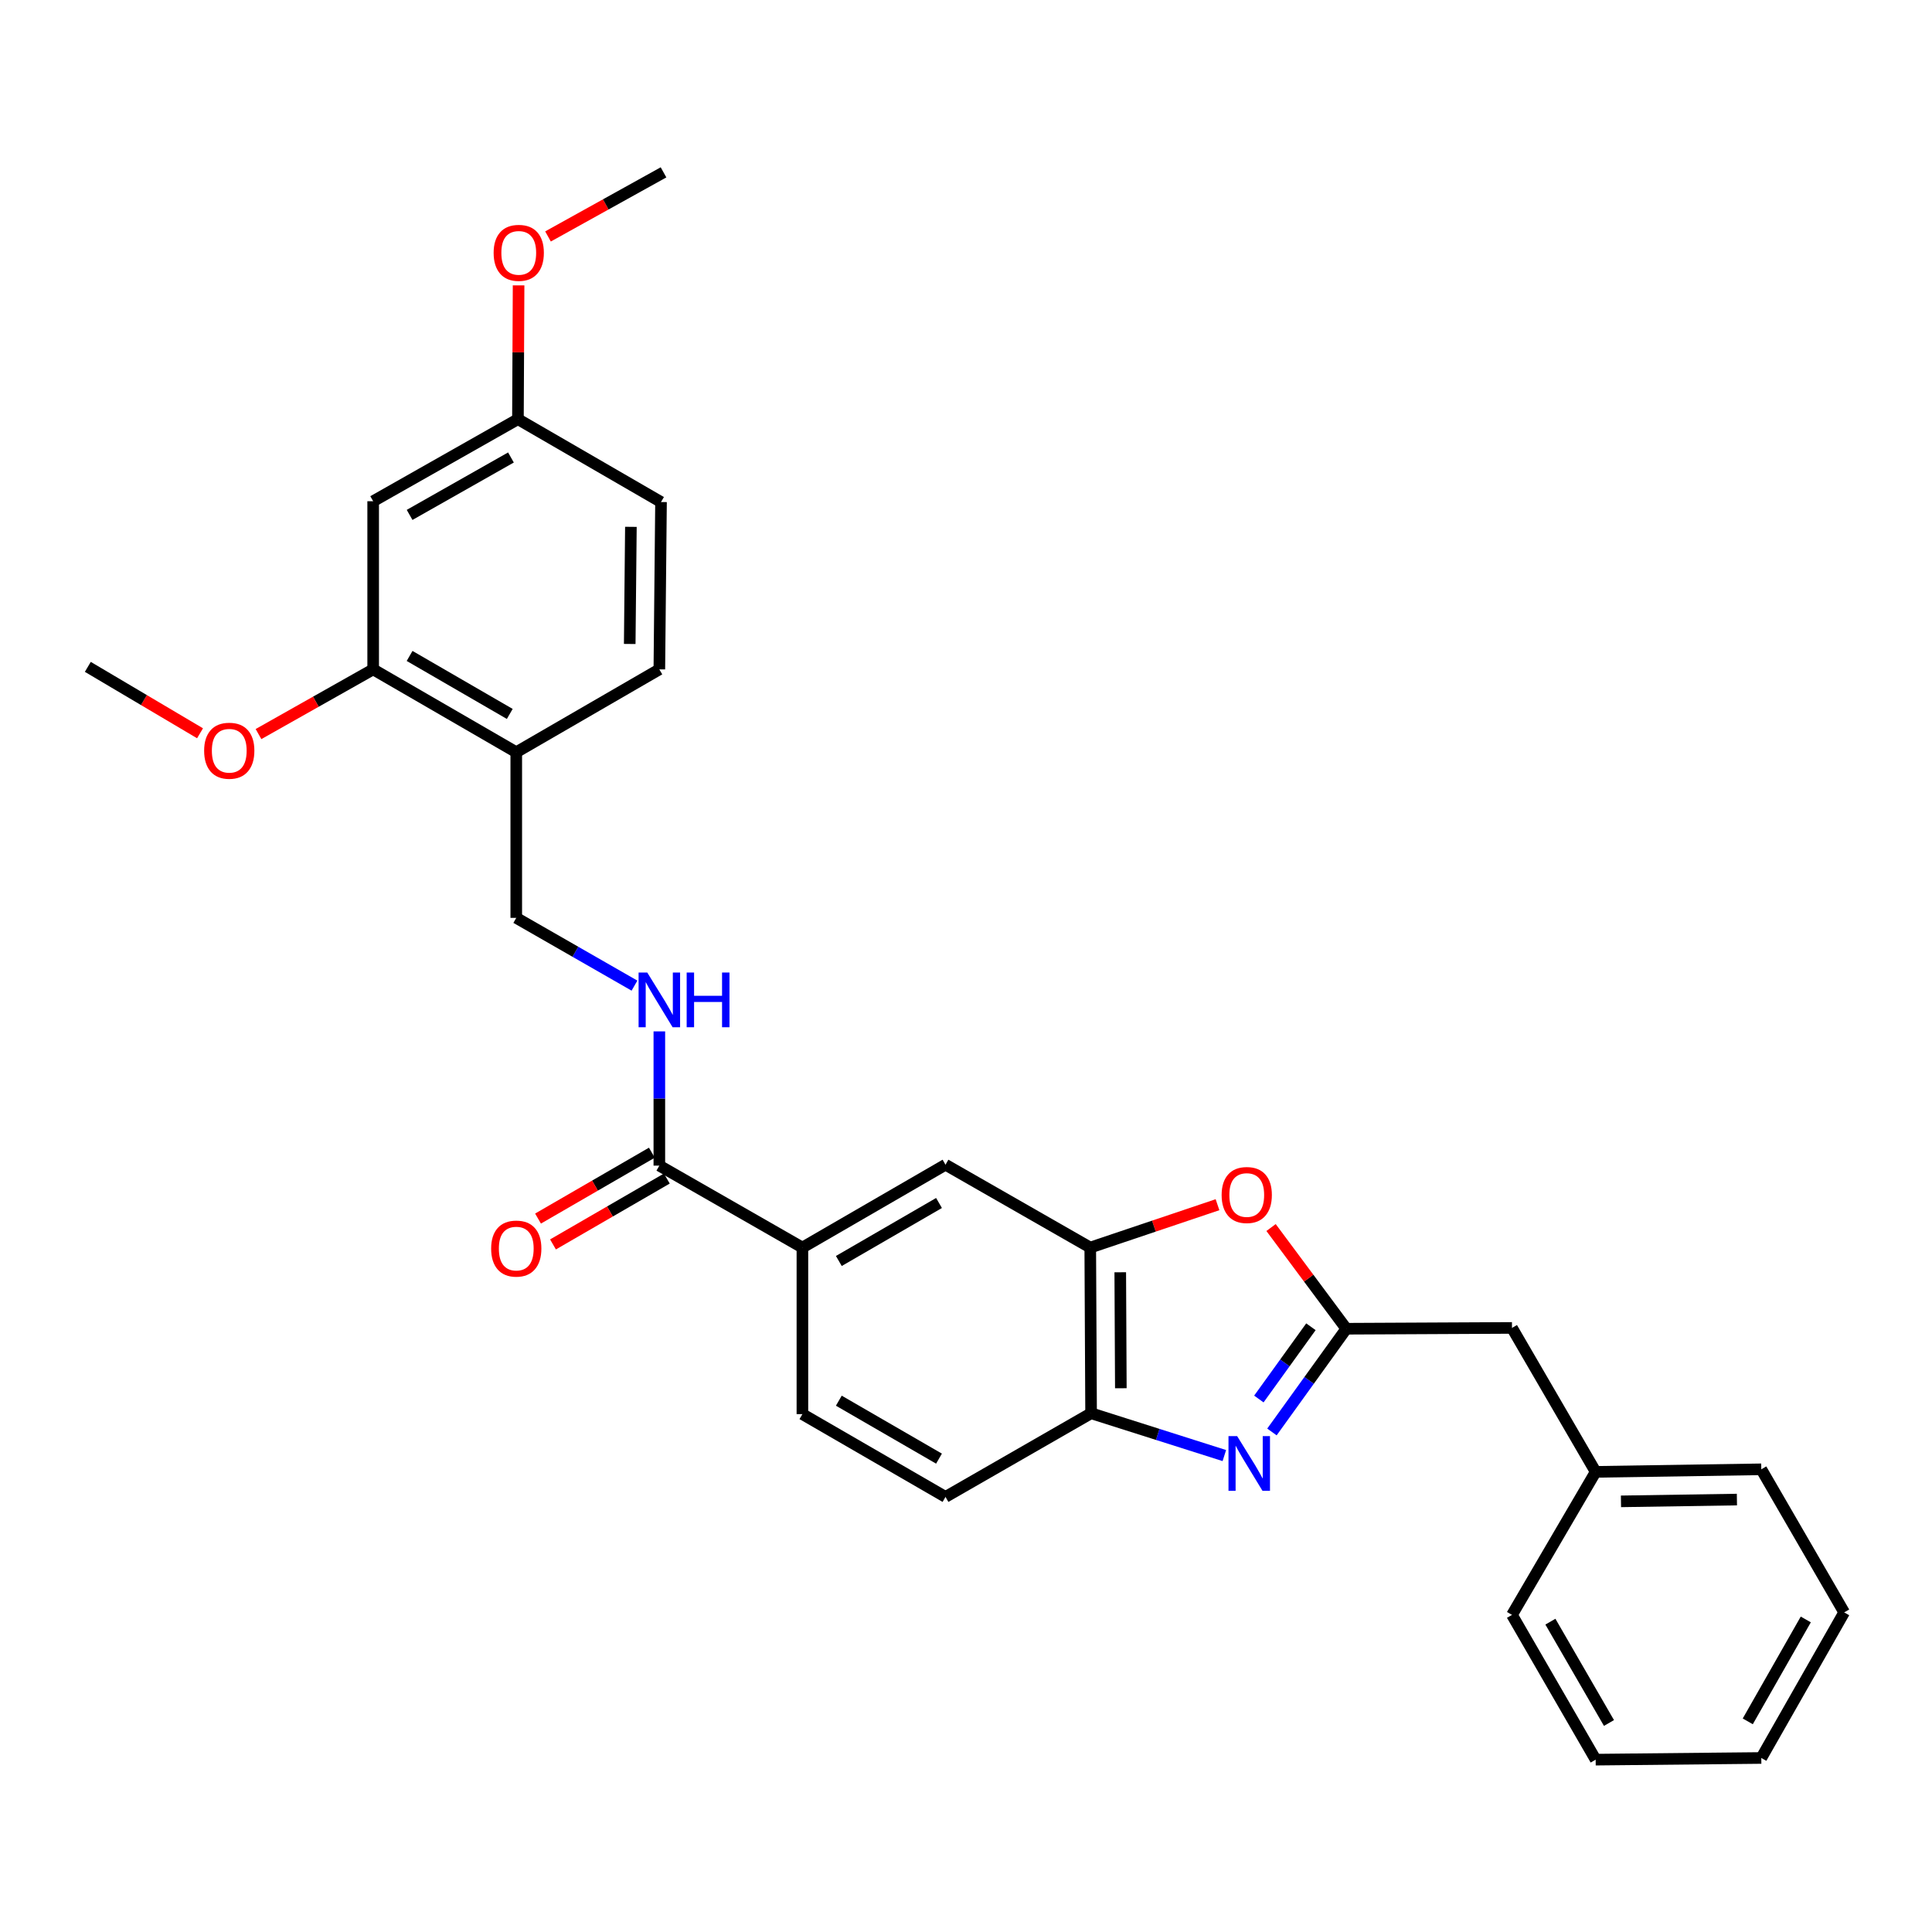 <?xml version='1.0' encoding='iso-8859-1'?>
<svg version='1.1' baseProfile='full'
              xmlns='http://www.w3.org/2000/svg'
                      xmlns:rdkit='http://www.rdkit.org/xml'
                      xmlns:xlink='http://www.w3.org/1999/xlink'
                  xml:space='preserve'
width='1000px' height='1000px' viewBox='0 0 1000 1000'>
<!-- END OF HEADER -->
<rect style='opacity:1.0;fill:#FFFFFF;stroke:none' width='1000' height='1000' x='0' y='0'> </rect>
<path class='bond-0' d='M 658.355,741.181 L 677.602,714.467' style='fill:none;fill-rule:evenodd;stroke:#0000FF;stroke-width:6px;stroke-linecap:butt;stroke-linejoin:miter;stroke-opacity:1' />
<path class='bond-0' d='M 677.602,714.467 L 696.85,687.752' style='fill:none;fill-rule:evenodd;stroke:#000000;stroke-width:6px;stroke-linecap:butt;stroke-linejoin:miter;stroke-opacity:1' />
<path class='bond-0' d='M 651.583,724.127 L 665.057,705.428' style='fill:none;fill-rule:evenodd;stroke:#0000FF;stroke-width:6px;stroke-linecap:butt;stroke-linejoin:miter;stroke-opacity:1' />
<path class='bond-0' d='M 665.057,705.428 L 678.53,686.728' style='fill:none;fill-rule:evenodd;stroke:#000000;stroke-width:6px;stroke-linecap:butt;stroke-linejoin:miter;stroke-opacity:1' />
<path class='bond-3' d='M 633.717,753.397 L 599.232,742.446' style='fill:none;fill-rule:evenodd;stroke:#0000FF;stroke-width:6px;stroke-linecap:butt;stroke-linejoin:miter;stroke-opacity:1' />
<path class='bond-3' d='M 599.232,742.446 L 564.746,731.495' style='fill:none;fill-rule:evenodd;stroke:#000000;stroke-width:6px;stroke-linecap:butt;stroke-linejoin:miter;stroke-opacity:1' />
<path class='bond-1' d='M 696.85,687.752 L 677.374,661.562' style='fill:none;fill-rule:evenodd;stroke:#000000;stroke-width:6px;stroke-linecap:butt;stroke-linejoin:miter;stroke-opacity:1' />
<path class='bond-1' d='M 677.374,661.562 L 657.897,635.372' style='fill:none;fill-rule:evenodd;stroke:#FF0000;stroke-width:6px;stroke-linecap:butt;stroke-linejoin:miter;stroke-opacity:1' />
<path class='bond-14' d='M 696.85,687.752 L 782.599,687.332' style='fill:none;fill-rule:evenodd;stroke:#000000;stroke-width:6px;stroke-linecap:butt;stroke-linejoin:miter;stroke-opacity:1' />
<path class='bond-29' d='M 630.179,623.552 L 597.248,634.644' style='fill:none;fill-rule:evenodd;stroke:#FF0000;stroke-width:6px;stroke-linecap:butt;stroke-linejoin:miter;stroke-opacity:1' />
<path class='bond-29' d='M 597.248,634.644 L 564.317,645.737' style='fill:none;fill-rule:evenodd;stroke:#000000;stroke-width:6px;stroke-linecap:butt;stroke-linejoin:miter;stroke-opacity:1' />
<path class='bond-2' d='M 564.317,645.737 L 564.746,731.495' style='fill:none;fill-rule:evenodd;stroke:#000000;stroke-width:6px;stroke-linecap:butt;stroke-linejoin:miter;stroke-opacity:1' />
<path class='bond-2' d='M 579.844,658.523 L 580.144,718.554' style='fill:none;fill-rule:evenodd;stroke:#000000;stroke-width:6px;stroke-linecap:butt;stroke-linejoin:miter;stroke-opacity:1' />
<path class='bond-6' d='M 564.317,645.737 L 489.391,602.853' style='fill:none;fill-rule:evenodd;stroke:#000000;stroke-width:6px;stroke-linecap:butt;stroke-linejoin:miter;stroke-opacity:1' />
<path class='bond-13' d='M 564.746,731.495 L 489.391,774.799' style='fill:none;fill-rule:evenodd;stroke:#000000;stroke-width:6px;stroke-linecap:butt;stroke-linejoin:miter;stroke-opacity:1' />
<path class='bond-4' d='M 341.275,603.326 L 415.324,645.737' style='fill:none;fill-rule:evenodd;stroke:#000000;stroke-width:6px;stroke-linecap:butt;stroke-linejoin:miter;stroke-opacity:1' />
<path class='bond-8' d='M 341.275,603.326 L 341.275,568.586' style='fill:none;fill-rule:evenodd;stroke:#000000;stroke-width:6px;stroke-linecap:butt;stroke-linejoin:miter;stroke-opacity:1' />
<path class='bond-8' d='M 341.275,568.586 L 341.275,533.846' style='fill:none;fill-rule:evenodd;stroke:#0000FF;stroke-width:6px;stroke-linecap:butt;stroke-linejoin:miter;stroke-opacity:1' />
<path class='bond-12' d='M 337.402,596.634 L 307.943,613.682' style='fill:none;fill-rule:evenodd;stroke:#000000;stroke-width:6px;stroke-linecap:butt;stroke-linejoin:miter;stroke-opacity:1' />
<path class='bond-12' d='M 307.943,613.682 L 278.483,630.731' style='fill:none;fill-rule:evenodd;stroke:#FF0000;stroke-width:6px;stroke-linecap:butt;stroke-linejoin:miter;stroke-opacity:1' />
<path class='bond-12' d='M 345.147,610.017 L 315.688,627.066' style='fill:none;fill-rule:evenodd;stroke:#000000;stroke-width:6px;stroke-linecap:butt;stroke-linejoin:miter;stroke-opacity:1' />
<path class='bond-12' d='M 315.688,627.066 L 286.228,644.114' style='fill:none;fill-rule:evenodd;stroke:#FF0000;stroke-width:6px;stroke-linecap:butt;stroke-linejoin:miter;stroke-opacity:1' />
<path class='bond-5' d='M 415.324,645.737 L 415.324,731.95' style='fill:none;fill-rule:evenodd;stroke:#000000;stroke-width:6px;stroke-linecap:butt;stroke-linejoin:miter;stroke-opacity:1' />
<path class='bond-30' d='M 415.324,645.737 L 489.391,602.853' style='fill:none;fill-rule:evenodd;stroke:#000000;stroke-width:6px;stroke-linecap:butt;stroke-linejoin:miter;stroke-opacity:1' />
<path class='bond-30' d='M 434.182,652.686 L 486.029,622.667' style='fill:none;fill-rule:evenodd;stroke:#000000;stroke-width:6px;stroke-linecap:butt;stroke-linejoin:miter;stroke-opacity:1' />
<path class='bond-7' d='M 267.217,389.347 L 267.217,475.088' style='fill:none;fill-rule:evenodd;stroke:#000000;stroke-width:6px;stroke-linecap:butt;stroke-linejoin:miter;stroke-opacity:1' />
<path class='bond-9' d='M 267.217,389.347 L 193.15,346.463' style='fill:none;fill-rule:evenodd;stroke:#000000;stroke-width:6px;stroke-linecap:butt;stroke-linejoin:miter;stroke-opacity:1' />
<path class='bond-9' d='M 263.854,369.532 L 212.008,339.514' style='fill:none;fill-rule:evenodd;stroke:#000000;stroke-width:6px;stroke-linecap:butt;stroke-linejoin:miter;stroke-opacity:1' />
<path class='bond-16' d='M 267.217,389.347 L 341.275,346.463' style='fill:none;fill-rule:evenodd;stroke:#000000;stroke-width:6px;stroke-linecap:butt;stroke-linejoin:miter;stroke-opacity:1' />
<path class='bond-11' d='M 328.401,510.162 L 297.809,492.625' style='fill:none;fill-rule:evenodd;stroke:#0000FF;stroke-width:6px;stroke-linecap:butt;stroke-linejoin:miter;stroke-opacity:1' />
<path class='bond-11' d='M 297.809,492.625 L 267.217,475.088' style='fill:none;fill-rule:evenodd;stroke:#000000;stroke-width:6px;stroke-linecap:butt;stroke-linejoin:miter;stroke-opacity:1' />
<path class='bond-10' d='M 193.15,346.463 L 193.15,259.434' style='fill:none;fill-rule:evenodd;stroke:#000000;stroke-width:6px;stroke-linecap:butt;stroke-linejoin:miter;stroke-opacity:1' />
<path class='bond-19' d='M 193.15,346.463 L 163.475,363.209' style='fill:none;fill-rule:evenodd;stroke:#000000;stroke-width:6px;stroke-linecap:butt;stroke-linejoin:miter;stroke-opacity:1' />
<path class='bond-19' d='M 163.475,363.209 L 133.8,379.954' style='fill:none;fill-rule:evenodd;stroke:#FF0000;stroke-width:6px;stroke-linecap:butt;stroke-linejoin:miter;stroke-opacity:1' />
<path class='bond-32' d='M 193.15,259.434 L 268.084,216.971' style='fill:none;fill-rule:evenodd;stroke:#000000;stroke-width:6px;stroke-linecap:butt;stroke-linejoin:miter;stroke-opacity:1' />
<path class='bond-32' d='M 212.013,266.517 L 264.467,236.793' style='fill:none;fill-rule:evenodd;stroke:#000000;stroke-width:6px;stroke-linecap:butt;stroke-linejoin:miter;stroke-opacity:1' />
<path class='bond-15' d='M 489.391,774.799 L 415.324,731.95' style='fill:none;fill-rule:evenodd;stroke:#000000;stroke-width:6px;stroke-linecap:butt;stroke-linejoin:miter;stroke-opacity:1' />
<path class='bond-15' d='M 486.024,754.988 L 434.177,724.993' style='fill:none;fill-rule:evenodd;stroke:#000000;stroke-width:6px;stroke-linecap:butt;stroke-linejoin:miter;stroke-opacity:1' />
<path class='bond-20' d='M 782.599,687.332 L 825.912,761.836' style='fill:none;fill-rule:evenodd;stroke:#000000;stroke-width:6px;stroke-linecap:butt;stroke-linejoin:miter;stroke-opacity:1' />
<path class='bond-18' d='M 341.275,346.463 L 342.142,259.855' style='fill:none;fill-rule:evenodd;stroke:#000000;stroke-width:6px;stroke-linecap:butt;stroke-linejoin:miter;stroke-opacity:1' />
<path class='bond-18' d='M 325.943,333.317 L 326.55,272.691' style='fill:none;fill-rule:evenodd;stroke:#000000;stroke-width:6px;stroke-linecap:butt;stroke-linejoin:miter;stroke-opacity:1' />
<path class='bond-17' d='M 268.084,216.971 L 342.142,259.855' style='fill:none;fill-rule:evenodd;stroke:#000000;stroke-width:6px;stroke-linecap:butt;stroke-linejoin:miter;stroke-opacity:1' />
<path class='bond-21' d='M 268.084,216.971 L 268.253,182.339' style='fill:none;fill-rule:evenodd;stroke:#000000;stroke-width:6px;stroke-linecap:butt;stroke-linejoin:miter;stroke-opacity:1' />
<path class='bond-21' d='M 268.253,182.339 L 268.422,147.706' style='fill:none;fill-rule:evenodd;stroke:#FF0000;stroke-width:6px;stroke-linecap:butt;stroke-linejoin:miter;stroke-opacity:1' />
<path class='bond-22' d='M 103.535,379.543 L 74.495,362.355' style='fill:none;fill-rule:evenodd;stroke:#FF0000;stroke-width:6px;stroke-linecap:butt;stroke-linejoin:miter;stroke-opacity:1' />
<path class='bond-22' d='M 74.495,362.355 L 45.455,345.166' style='fill:none;fill-rule:evenodd;stroke:#000000;stroke-width:6px;stroke-linecap:butt;stroke-linejoin:miter;stroke-opacity:1' />
<path class='bond-23' d='M 825.912,761.836 L 911.645,760.513' style='fill:none;fill-rule:evenodd;stroke:#000000;stroke-width:6px;stroke-linecap:butt;stroke-linejoin:miter;stroke-opacity:1' />
<path class='bond-23' d='M 839.011,777.099 L 899.024,776.173' style='fill:none;fill-rule:evenodd;stroke:#000000;stroke-width:6px;stroke-linecap:butt;stroke-linejoin:miter;stroke-opacity:1' />
<path class='bond-24' d='M 825.912,761.836 L 782.599,835.869' style='fill:none;fill-rule:evenodd;stroke:#000000;stroke-width:6px;stroke-linecap:butt;stroke-linejoin:miter;stroke-opacity:1' />
<path class='bond-25' d='M 283.648,122.388 L 313.543,105.797' style='fill:none;fill-rule:evenodd;stroke:#FF0000;stroke-width:6px;stroke-linecap:butt;stroke-linejoin:miter;stroke-opacity:1' />
<path class='bond-25' d='M 313.543,105.797 L 343.439,89.206' style='fill:none;fill-rule:evenodd;stroke:#000000;stroke-width:6px;stroke-linecap:butt;stroke-linejoin:miter;stroke-opacity:1' />
<path class='bond-26' d='M 911.645,760.513 L 954.545,834.572' style='fill:none;fill-rule:evenodd;stroke:#000000;stroke-width:6px;stroke-linecap:butt;stroke-linejoin:miter;stroke-opacity:1' />
<path class='bond-27' d='M 782.599,835.869 L 825.912,910.794' style='fill:none;fill-rule:evenodd;stroke:#000000;stroke-width:6px;stroke-linecap:butt;stroke-linejoin:miter;stroke-opacity:1' />
<path class='bond-27' d='M 802.483,839.369 L 832.802,891.817' style='fill:none;fill-rule:evenodd;stroke:#000000;stroke-width:6px;stroke-linecap:butt;stroke-linejoin:miter;stroke-opacity:1' />
<path class='bond-31' d='M 954.545,834.572 L 911.645,909.927' style='fill:none;fill-rule:evenodd;stroke:#000000;stroke-width:6px;stroke-linecap:butt;stroke-linejoin:miter;stroke-opacity:1' />
<path class='bond-31' d='M 934.673,838.225 L 904.642,890.973' style='fill:none;fill-rule:evenodd;stroke:#000000;stroke-width:6px;stroke-linecap:butt;stroke-linejoin:miter;stroke-opacity:1' />
<path class='bond-28' d='M 825.912,910.794 L 911.645,909.927' style='fill:none;fill-rule:evenodd;stroke:#000000;stroke-width:6px;stroke-linecap:butt;stroke-linejoin:miter;stroke-opacity:1' />
<path  class='atom-0' d='M 640.344 743.33
L 649.624 758.33
Q 650.544 759.81, 652.024 762.49
Q 653.504 765.17, 653.584 765.33
L 653.584 743.33
L 657.344 743.33
L 657.344 771.65
L 653.464 771.65
L 643.504 755.25
Q 642.344 753.33, 641.104 751.13
Q 639.904 748.93, 639.544 748.25
L 639.544 771.65
L 635.864 771.65
L 635.864 743.33
L 640.344 743.33
' fill='#0000FF'/>
<path  class='atom-2' d='M 632.316 618.533
Q 632.316 611.733, 635.676 607.933
Q 639.036 604.133, 645.316 604.133
Q 651.596 604.133, 654.956 607.933
Q 658.316 611.733, 658.316 618.533
Q 658.316 625.413, 654.916 629.333
Q 651.516 633.213, 645.316 633.213
Q 639.076 633.213, 635.676 629.333
Q 632.316 625.453, 632.316 618.533
M 645.316 630.013
Q 649.636 630.013, 651.956 627.133
Q 654.316 624.213, 654.316 618.533
Q 654.316 612.973, 651.956 610.173
Q 649.636 607.333, 645.316 607.333
Q 640.996 607.333, 638.636 610.133
Q 636.316 612.933, 636.316 618.533
Q 636.316 624.253, 638.636 627.133
Q 640.996 630.013, 645.316 630.013
' fill='#FF0000'/>
<path  class='atom-9' d='M 335.015 503.382
L 344.295 518.382
Q 345.215 519.862, 346.695 522.542
Q 348.175 525.222, 348.255 525.382
L 348.255 503.382
L 352.015 503.382
L 352.015 531.702
L 348.135 531.702
L 338.175 515.302
Q 337.015 513.382, 335.775 511.182
Q 334.575 508.982, 334.215 508.302
L 334.215 531.702
L 330.535 531.702
L 330.535 503.382
L 335.015 503.382
' fill='#0000FF'/>
<path  class='atom-9' d='M 355.415 503.382
L 359.255 503.382
L 359.255 515.422
L 373.735 515.422
L 373.735 503.382
L 377.575 503.382
L 377.575 531.702
L 373.735 531.702
L 373.735 518.622
L 359.255 518.622
L 359.255 531.702
L 355.415 531.702
L 355.415 503.382
' fill='#0000FF'/>
<path  class='atom-13' d='M 254.217 646.263
Q 254.217 639.463, 257.577 635.663
Q 260.937 631.863, 267.217 631.863
Q 273.497 631.863, 276.857 635.663
Q 280.217 639.463, 280.217 646.263
Q 280.217 653.143, 276.817 657.063
Q 273.417 660.943, 267.217 660.943
Q 260.977 660.943, 257.577 657.063
Q 254.217 653.183, 254.217 646.263
M 267.217 657.743
Q 271.537 657.743, 273.857 654.863
Q 276.217 651.943, 276.217 646.263
Q 276.217 640.703, 273.857 637.903
Q 271.537 635.063, 267.217 635.063
Q 262.897 635.063, 260.537 637.863
Q 258.217 640.663, 258.217 646.263
Q 258.217 651.983, 260.537 654.863
Q 262.897 657.743, 267.217 657.743
' fill='#FF0000'/>
<path  class='atom-20' d='M 105.662 388.576
Q 105.662 381.776, 109.022 377.976
Q 112.382 374.176, 118.662 374.176
Q 124.942 374.176, 128.302 377.976
Q 131.662 381.776, 131.662 388.576
Q 131.662 395.456, 128.262 399.376
Q 124.862 403.256, 118.662 403.256
Q 112.422 403.256, 109.022 399.376
Q 105.662 395.496, 105.662 388.576
M 118.662 400.056
Q 122.982 400.056, 125.302 397.176
Q 127.662 394.256, 127.662 388.576
Q 127.662 383.016, 125.302 380.216
Q 122.982 377.376, 118.662 377.376
Q 114.342 377.376, 111.982 380.176
Q 109.662 382.976, 109.662 388.576
Q 109.662 394.296, 111.982 397.176
Q 114.342 400.056, 118.662 400.056
' fill='#FF0000'/>
<path  class='atom-22' d='M 255.505 130.872
Q 255.505 124.072, 258.865 120.272
Q 262.225 116.472, 268.505 116.472
Q 274.785 116.472, 278.145 120.272
Q 281.505 124.072, 281.505 130.872
Q 281.505 137.752, 278.105 141.672
Q 274.705 145.552, 268.505 145.552
Q 262.265 145.552, 258.865 141.672
Q 255.505 137.792, 255.505 130.872
M 268.505 142.352
Q 272.825 142.352, 275.145 139.472
Q 277.505 136.552, 277.505 130.872
Q 277.505 125.312, 275.145 122.512
Q 272.825 119.672, 268.505 119.672
Q 264.185 119.672, 261.825 122.472
Q 259.505 125.272, 259.505 130.872
Q 259.505 136.592, 261.825 139.472
Q 264.185 142.352, 268.505 142.352
' fill='#FF0000'/>
</svg>
